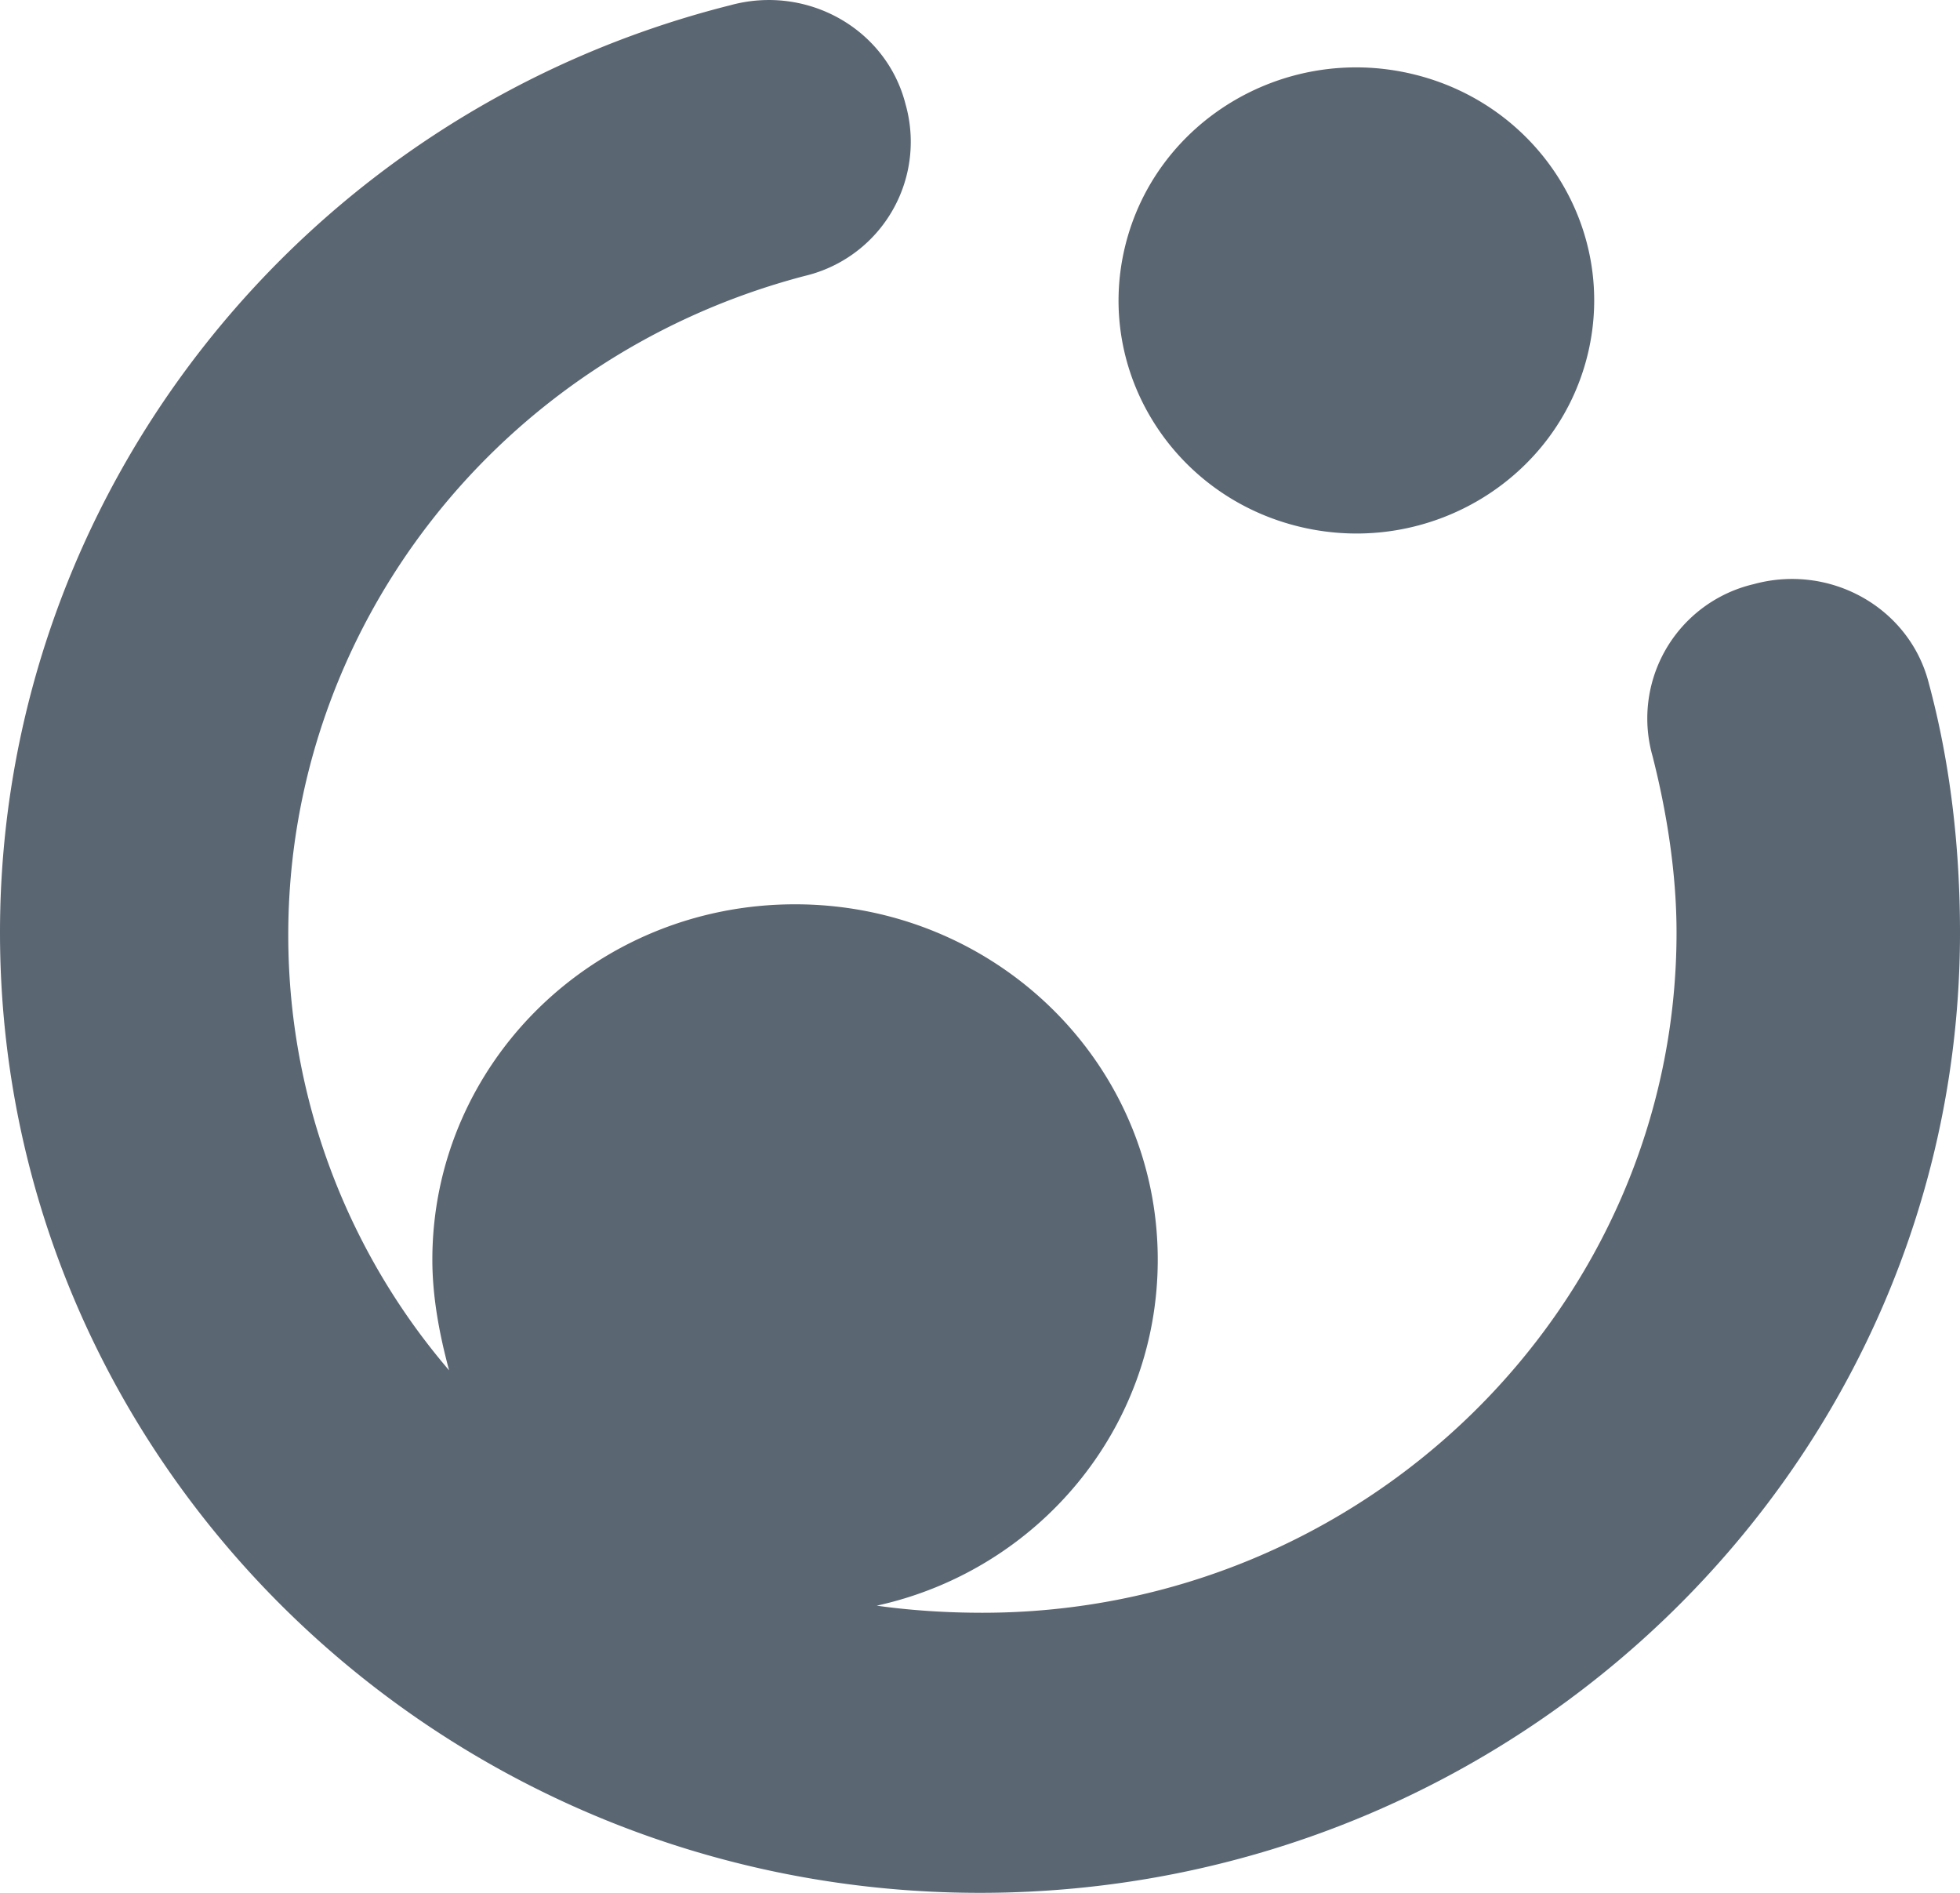 <svg xmlns="http://www.w3.org/2000/svg" width="29" height="28" fill="none"><path fill-rule="evenodd" clip-rule="evenodd" d="M25.944 8.642c1.137-.313 2.31.349 2.594 1.463.32 1.184.462 2.437.462 3.69C29 21.63 22.496 28 14.5 28S0 21.629 0 13.795C0 7.355 4.442 1.68 10.804.078c1.137-.313 2.31.348 2.594 1.462a2.039 2.039 0 01-1.492 2.542C7.392 5.265 4.265 9.269 4.265 13.83c0 2.437.888 4.7 2.38 6.441-.141-.522-.248-1.08-.248-1.636 0-2.89 2.381-5.258 5.367-5.258 2.95 0 5.366 2.333 5.366 5.258 0 2.506-1.777 4.595-4.158 5.117.497.07 1.03.105 1.564.105 5.65 0 10.27-4.526 10.27-10.062 0-.87-.142-1.775-.355-2.61a2.04 2.04 0 011.493-2.543zM20.877 1.09c1.891.438 3.062 2.294 2.616 4.147-.447 1.852-2.342 3-4.233 2.562-1.89-.438-3.062-2.294-2.615-4.147.446-1.852 2.341-3 4.232-2.562z" fill="#5B6673"></path></svg>